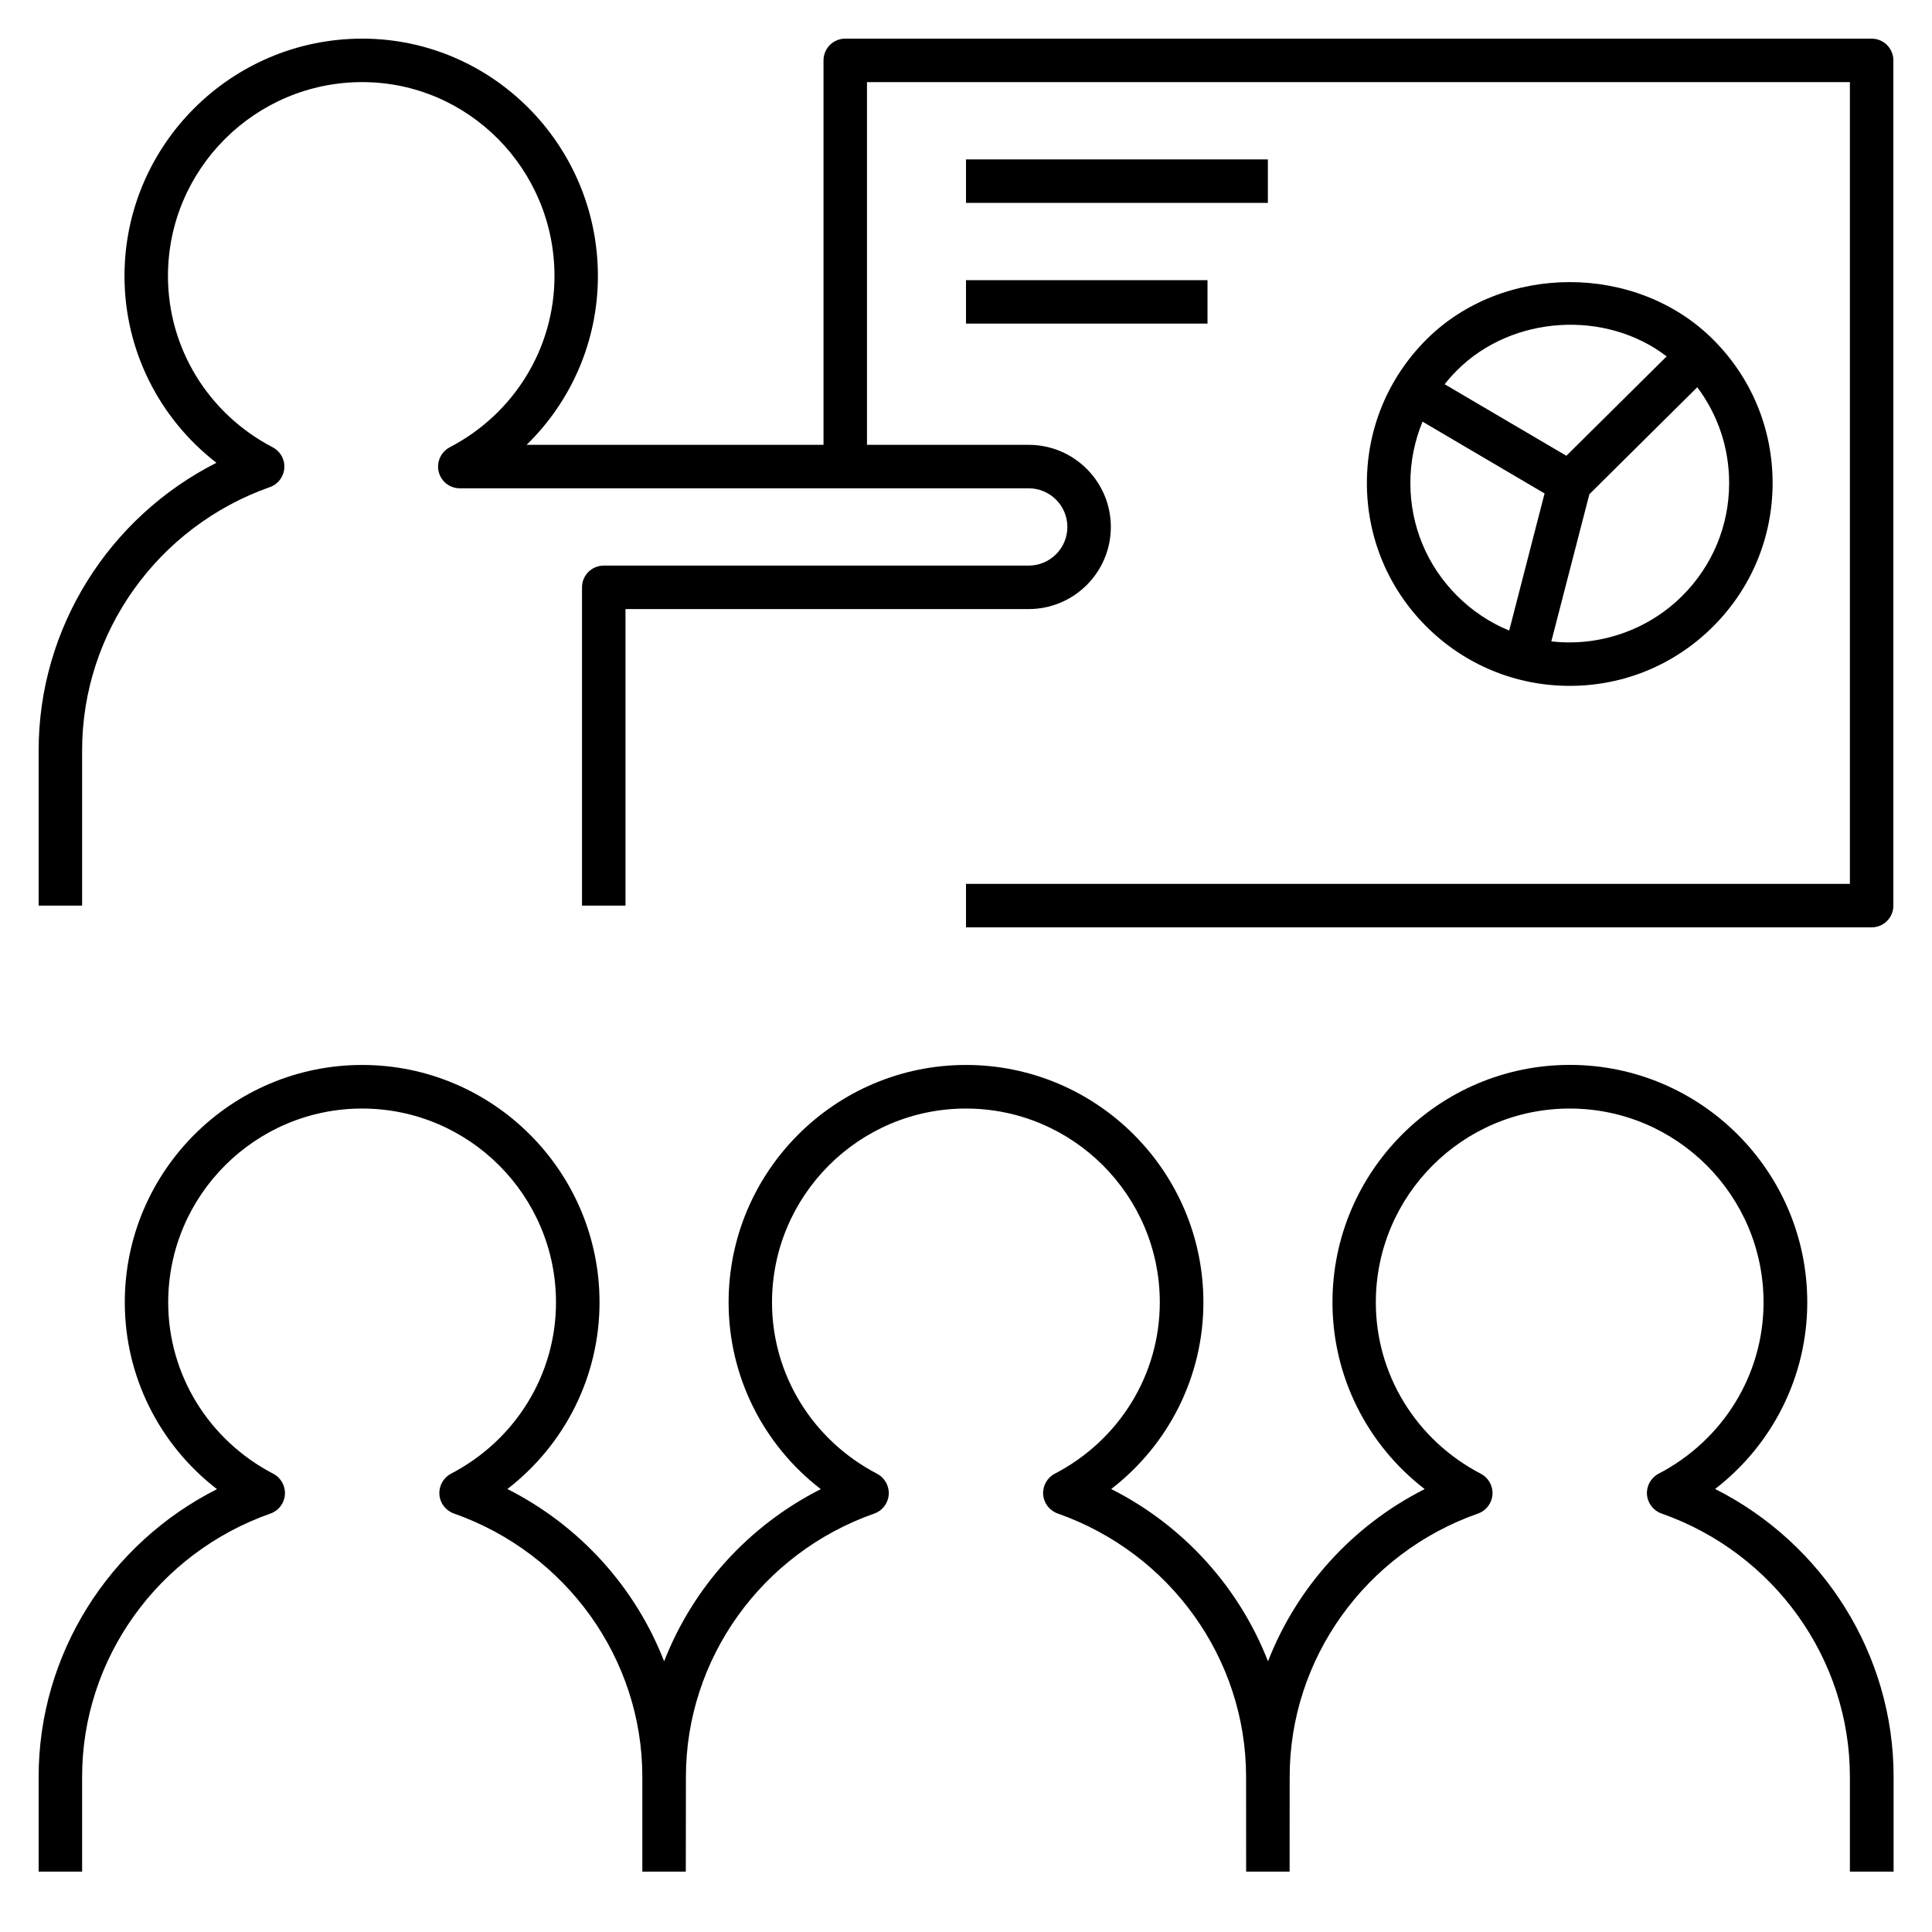 <?xml version="1.0" encoding="iso-8859-1"?>
<!-- Generator: Adobe Illustrator 24.1.2, SVG Export Plug-In . SVG Version: 6.00 Build 0)  -->
<svg version="1.1" id="Layer_1" xmlns="http://www.w3.org/2000/svg" xmlns:xlink="http://www.w3.org/1999/xlink" x="0px" y="0px"
	 viewBox="0 0 32 32" style="enable-background:new 0 0 32 32;" xml:space="preserve">
<path id="presentation_1_" d="M21.36,31h-0.72l-0.001-1.572c0-1.952-1.254-3.704-3.121-4.36c-0.136-0.048-0.229-0.171-0.24-0.314
	c-0.01-0.143,0.065-0.278,0.193-0.345c1.073-0.559,1.739-1.646,1.739-2.837c0-1.771-1.44-3.211-3.211-3.211s-3.212,1.44-3.212,3.211
	c0,1.191,0.667,2.279,1.74,2.838c0.127,0.066,0.203,0.202,0.193,0.345c-0.01,0.144-0.104,0.267-0.239,0.314
	c-1.866,0.656-3.12,2.408-3.12,4.359L11.359,31h-0.72v-1.572c0-1.952-1.255-3.704-3.122-4.36c-0.135-0.048-0.229-0.171-0.239-0.314
	c-0.01-0.143,0.065-0.278,0.192-0.345c1.073-0.559,1.739-1.646,1.739-2.837c0-1.771-1.441-3.211-3.211-3.211
	c-1.771,0-3.212,1.44-3.212,3.211c0,1.191,0.667,2.279,1.74,2.838c0.127,0.066,0.203,0.202,0.193,0.345
	c-0.01,0.144-0.104,0.267-0.239,0.314c-1.866,0.656-3.12,2.408-3.12,4.359V31H0.64v-1.572c0-2.022,1.162-3.858,2.954-4.763
	c-0.956-0.737-1.527-1.87-1.527-3.094c0-2.168,1.764-3.932,3.932-3.932c2.167,0,3.931,1.764,3.931,3.932
	c0,1.223-0.571,2.354-1.526,3.092c1.202,0.607,2.122,1.633,2.596,2.854c0.475-1.22,1.393-2.245,2.595-2.852
	c-0.956-0.737-1.527-1.87-1.527-3.094c0-2.168,1.764-3.932,3.932-3.932s3.932,1.764,3.932,3.932c0,1.223-0.571,2.354-1.527,3.092
	c1.203,0.607,2.122,1.634,2.597,2.854c0.475-1.221,1.394-2.246,2.595-2.853c-0.956-0.737-1.527-1.87-1.527-3.094
	c0-2.168,1.764-3.932,3.932-3.932s3.932,1.764,3.932,3.932c0,1.223-0.571,2.354-1.526,3.092c1.793,0.905,2.956,2.742,2.956,4.765V31
	H30.64v-1.572c0-1.952-1.254-3.704-3.121-4.36c-0.136-0.048-0.229-0.171-0.24-0.314c-0.01-0.143,0.065-0.278,0.193-0.345
	c1.072-0.559,1.738-1.646,1.738-2.837c0-1.771-1.44-3.211-3.211-3.211s-3.211,1.44-3.211,3.211c0,1.192,0.666,2.279,1.739,2.838
	c0.128,0.066,0.203,0.202,0.193,0.345c-0.011,0.144-0.104,0.267-0.24,0.314c-1.866,0.656-3.119,2.408-3.119,4.359L21.36,31z
	 M31,15.36H16v-0.72h14.64V1.36H14.36v6.008h2.679c0.75,0,1.36,0.61,1.36,1.36s-0.61,1.36-1.36,1.36H10.36V15H9.64V9.728
	c0-0.199,0.161-0.36,0.36-0.36h7.039c0.353,0,0.64-0.287,0.64-0.64s-0.287-0.64-0.64-0.64H7.616c-0.166,0-0.31-0.113-0.35-0.274
	C7.227,7.652,7.303,7.485,7.45,7.408C8.519,6.85,9.184,5.763,9.184,4.572C9.184,2.801,7.755,1.36,6,1.36
	c-1.774,0-3.218,1.441-3.218,3.212c0,1.192,0.665,2.279,1.735,2.837C4.644,7.475,4.72,7.611,4.709,7.754
	C4.699,7.897,4.605,8.021,4.47,8.068c-1.86,0.656-3.11,2.408-3.11,4.36V15H0.64v-2.572c0-2.022,1.159-3.858,2.945-4.763
	c-0.953-0.737-1.523-1.87-1.523-3.093C2.062,2.404,3.829,0.64,6,0.64c2.152,0,3.903,1.764,3.903,3.932
	c0,1.069-0.435,2.069-1.181,2.796h4.918V1c0-0.199,0.161-0.36,0.36-0.36h17c0.199,0,0.36,0.161,0.36,0.36v14
	C31.36,15.199,31.199,15.36,31,15.36z M26,11.36c-0.897,0-1.741-0.35-2.376-0.984C22.989,9.741,22.64,8.897,22.64,8
	s0.35-1.741,0.984-2.375c1.27-1.27,3.482-1.27,4.752,0C29.011,6.259,29.36,7.103,29.36,8s-0.35,1.741-0.984,2.375l0,0l0,0l0,0
	C27.741,11.01,26.897,11.36,26,11.36z M25.695,10.623c0.791,0.092,1.601-0.185,2.171-0.756l0,0C28.365,9.368,28.64,8.705,28.64,8
	c0-0.58-0.186-1.131-0.528-1.586l-1.787,1.772L25.695,10.623z M23.562,6.984C23.43,7.302,23.36,7.646,23.36,8
	c0,0.705,0.274,1.368,0.773,1.867c0.251,0.251,0.545,0.446,0.864,0.577l0.586-2.271L23.562,6.984z M23.928,6.364l2.016,1.185
	l1.661-1.646c-1.009-0.775-2.558-0.684-3.471,0.23C24.06,6.207,23.991,6.284,23.928,6.364z M20,5.36h-4V4.64h4V5.36z M21,3.36h-5
	V2.64h5V3.36z"/>
<rect id="_Transparent_Rectangle" style="fill:none;" width="32" height="32"/>
</svg>
